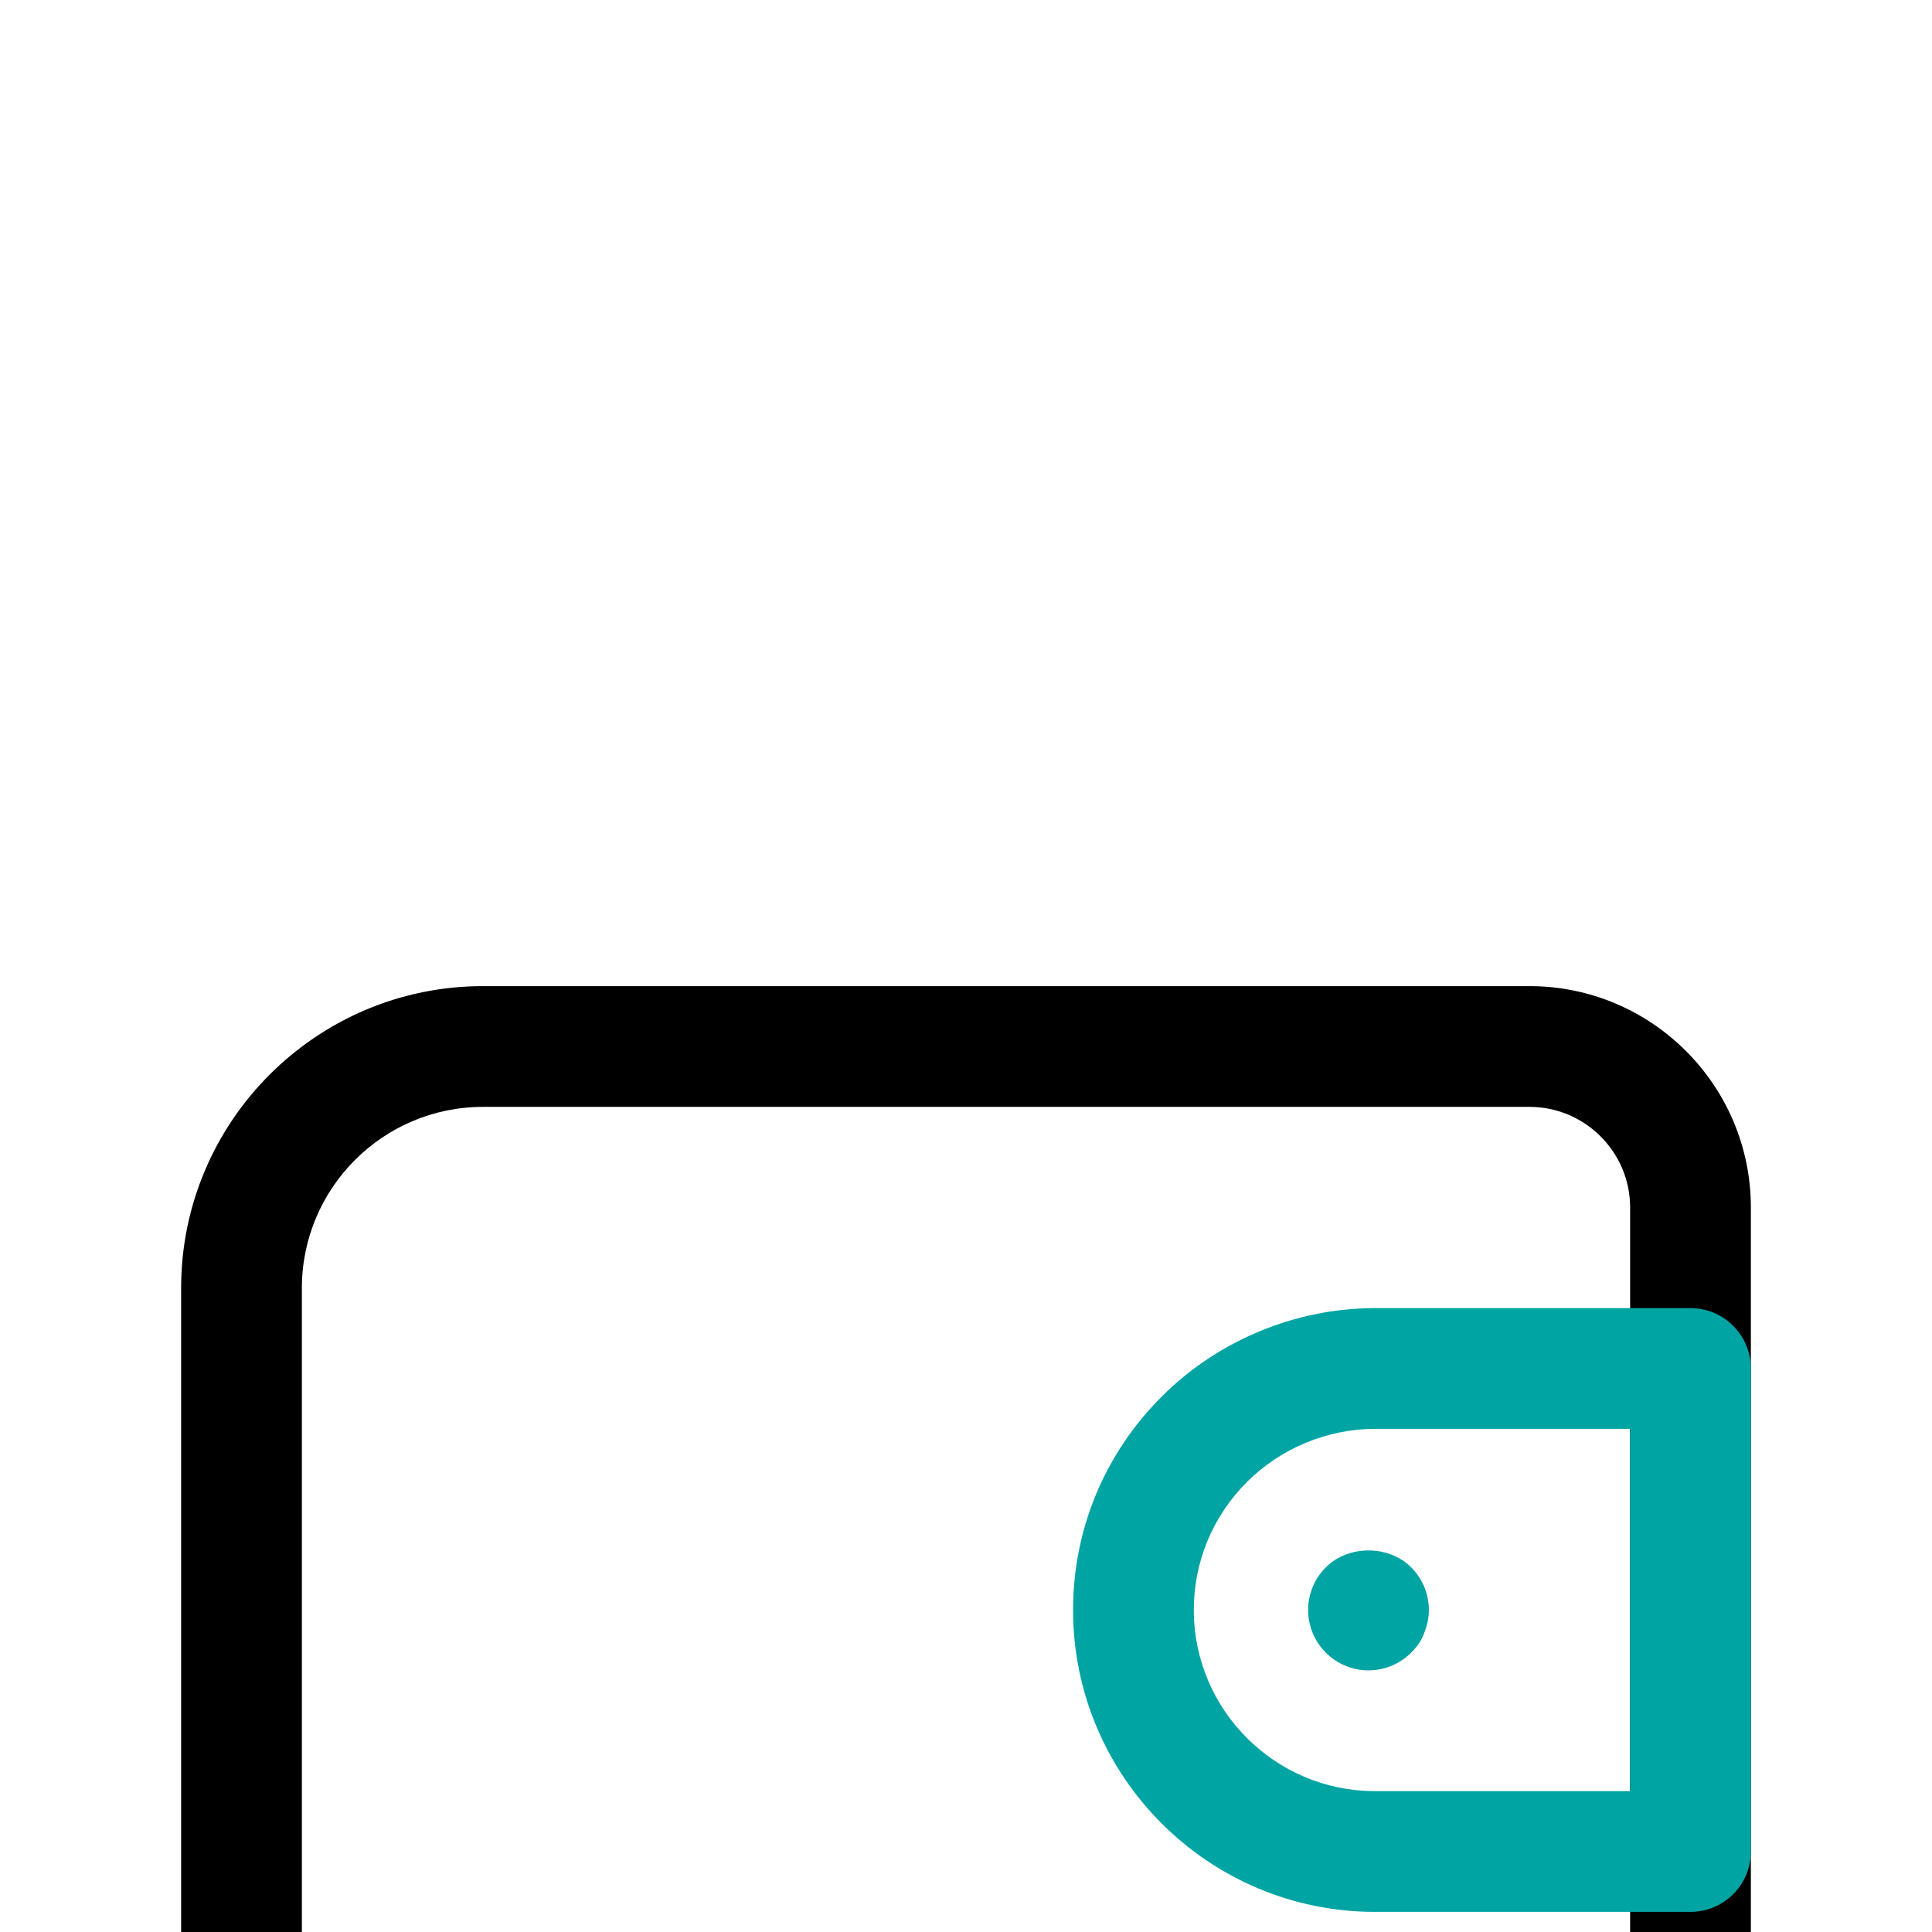 <svg width="60" height="60" viewBox="0 0 60 60" fill="none" xmlns="http://www.w3.org/2000/svg">
<g clip-path="url(#clip0_179_525)">
<path d="M47.5 69.375H15C9.83 69.375 5.625 65.17 5.625 60V40C5.625 34.83 9.83 30.625 15 30.625H47.5C51.292 30.625 54.375 33.708 54.375 37.5V62.5C54.375 66.293 51.292 69.375 47.5 69.375ZM15 34.375C11.898 34.375 9.375 36.898 9.375 40V60C9.375 63.102 11.898 65.625 15 65.625H47.5C49.222 65.625 50.625 64.222 50.625 62.5V37.5C50.625 35.778 49.222 34.375 47.5 34.375H15Z" fill="black"/>
<path d="M52.5 40.625H42.7C40.235 40.625 37.82 41.627 36.075 43.375C34.303 45.148 33.325 47.5 33.325 50C33.325 55.17 37.53 59.375 42.7 59.375H52.5C53.535 59.375 54.375 58.535 54.375 57.5V42.5C54.375 41.465 53.535 40.625 52.5 40.625ZM50.625 55.625H42.7C39.598 55.625 37.075 53.102 37.075 50C37.075 48.5 37.66 47.09 38.725 46.025C39.773 44.977 41.223 44.375 42.7 44.375H50.625V55.625ZM43.825 48.675C44.175 49.025 44.375 49.5 44.375 50C44.375 50.25 44.325 50.475 44.225 50.725C44.15 50.95 44 51.15 43.825 51.325C43.475 51.675 43 51.875 42.5 51.875C42 51.875 41.525 51.675 41.175 51.325C40.825 50.975 40.625 50.5 40.625 50C40.625 49.5 40.825 49.025 41.175 48.675C41.875 47.975 43.125 47.975 43.825 48.675Z" fill="#00A4A3"/>
</g>
<defs>
<clipPath id="clip0_179_525">
<rect width="60" height="60" fill="white"/>
</clipPath>
</defs>
</svg>
